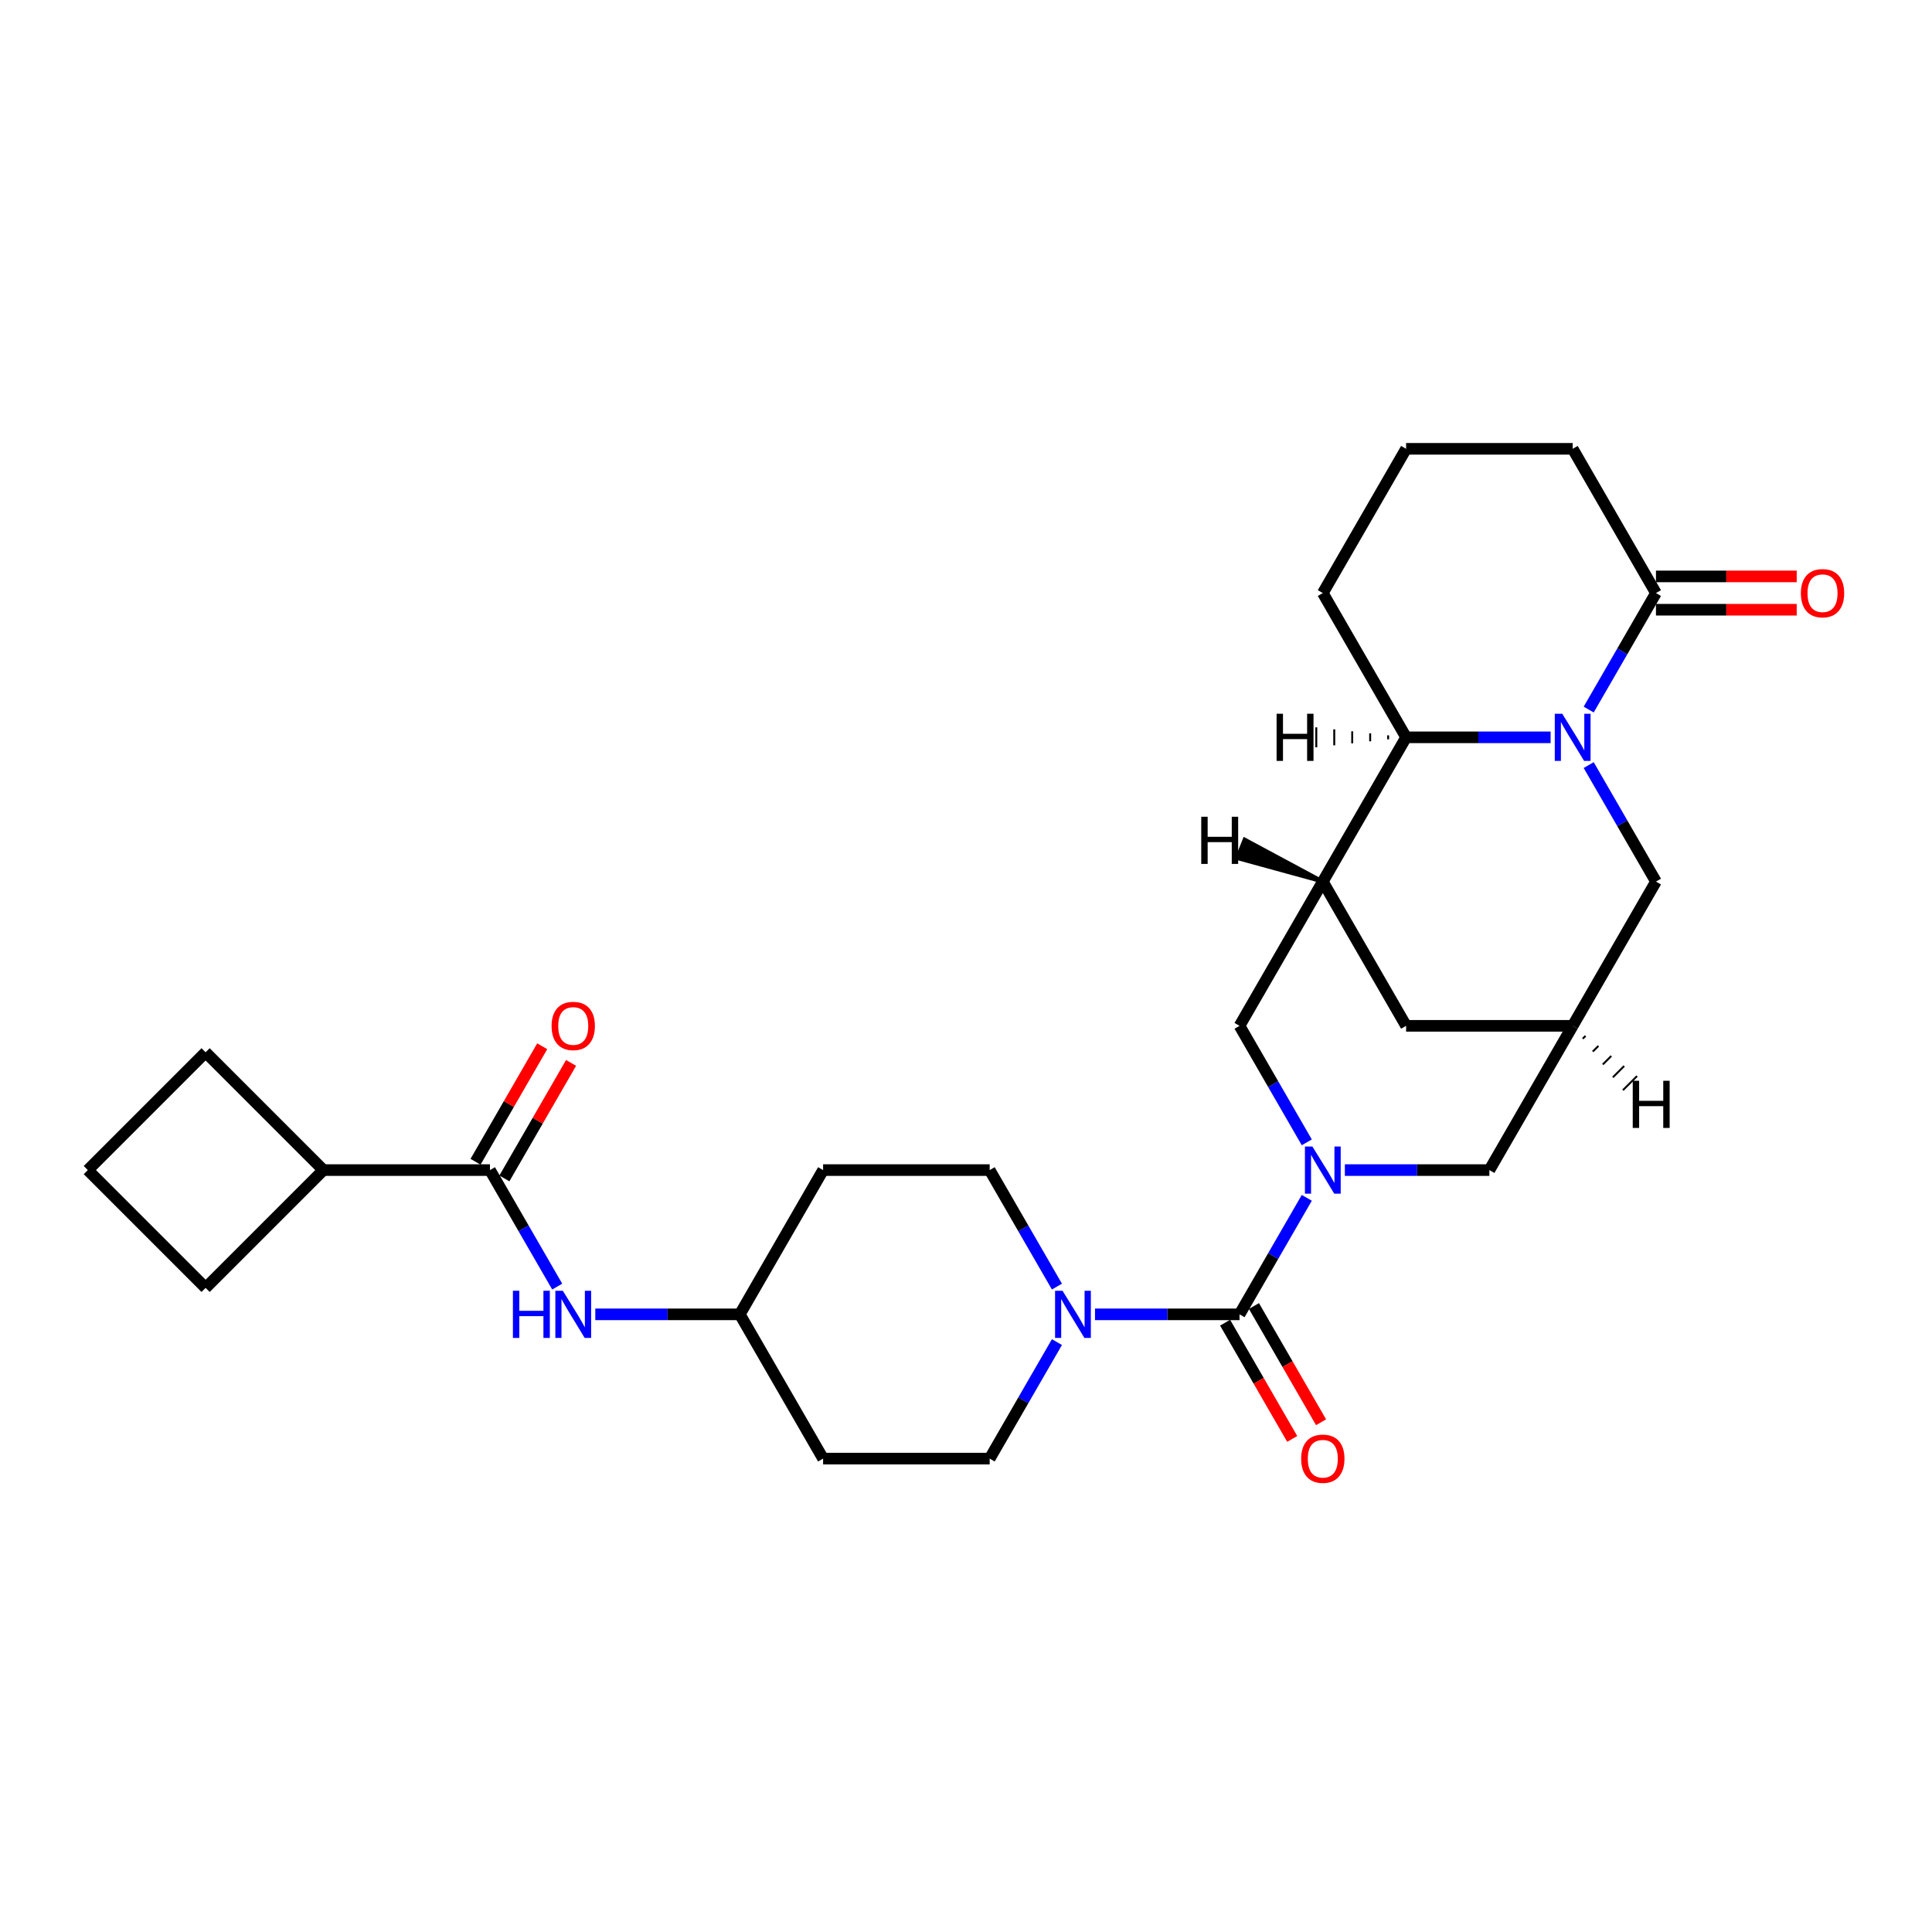<?xml version='1.0' encoding='iso-8859-1'?>
<svg version='1.1' baseProfile='full'
              xmlns='http://www.w3.org/2000/svg'
                      xmlns:rdkit='http://www.rdkit.org/xml'
                      xmlns:xlink='http://www.w3.org/1999/xlink'
                  xml:space='preserve'
width='1000px' height='1000px' viewBox='0 0 1000 1000'>
<!-- END OF HEADER -->
<rect style='opacity:1.0;fill:#FFFFFF;stroke:none' width='1000' height='1000' x='0' y='0'> </rect>
<path class='bond-1' d='M 676.393,620 L 658.985,650.151' style='fill:none;fill-rule:evenodd;stroke:#0000FF;stroke-width:6px;stroke-linecap:butt;stroke-linejoin:miter;stroke-opacity:1' />
<path class='bond-1' d='M 658.985,650.151 L 641.578,680.303' style='fill:none;fill-rule:evenodd;stroke:#000000;stroke-width:6px;stroke-linecap:butt;stroke-linejoin:miter;stroke-opacity:1' />
<path class='bond-6' d='M 676.393,591.273 L 658.985,561.121' style='fill:none;fill-rule:evenodd;stroke:#0000FF;stroke-width:6px;stroke-linecap:butt;stroke-linejoin:miter;stroke-opacity:1' />
<path class='bond-6' d='M 658.985,561.121 L 641.578,530.97' style='fill:none;fill-rule:evenodd;stroke:#000000;stroke-width:6px;stroke-linecap:butt;stroke-linejoin:miter;stroke-opacity:1' />
<path class='bond-10' d='M 696.101,605.636 L 733.502,605.636' style='fill:none;fill-rule:evenodd;stroke:#0000FF;stroke-width:6px;stroke-linecap:butt;stroke-linejoin:miter;stroke-opacity:1' />
<path class='bond-10' d='M 733.502,605.636 L 770.903,605.636' style='fill:none;fill-rule:evenodd;stroke:#000000;stroke-width:6px;stroke-linecap:butt;stroke-linejoin:miter;stroke-opacity:1' />
<path class='bond-0' d='M 822.305,396.002 L 839.712,426.153' style='fill:none;fill-rule:evenodd;stroke:#0000FF;stroke-width:6px;stroke-linecap:butt;stroke-linejoin:miter;stroke-opacity:1' />
<path class='bond-0' d='M 839.712,426.153 L 857.12,456.304' style='fill:none;fill-rule:evenodd;stroke:#000000;stroke-width:6px;stroke-linecap:butt;stroke-linejoin:miter;stroke-opacity:1' />
<path class='bond-5' d='M 822.305,367.274 L 839.712,337.123' style='fill:none;fill-rule:evenodd;stroke:#0000FF;stroke-width:6px;stroke-linecap:butt;stroke-linejoin:miter;stroke-opacity:1' />
<path class='bond-5' d='M 839.712,337.123 L 857.12,306.972' style='fill:none;fill-rule:evenodd;stroke:#000000;stroke-width:6px;stroke-linecap:butt;stroke-linejoin:miter;stroke-opacity:1' />
<path class='bond-29' d='M 802.597,381.638 L 765.196,381.638' style='fill:none;fill-rule:evenodd;stroke:#0000FF;stroke-width:6px;stroke-linecap:butt;stroke-linejoin:miter;stroke-opacity:1' />
<path class='bond-29' d='M 765.196,381.638 L 727.795,381.638' style='fill:none;fill-rule:evenodd;stroke:#000000;stroke-width:6px;stroke-linecap:butt;stroke-linejoin:miter;stroke-opacity:1' />
<path class='bond-3' d='M 641.578,680.303 L 604.177,680.303' style='fill:none;fill-rule:evenodd;stroke:#000000;stroke-width:6px;stroke-linecap:butt;stroke-linejoin:miter;stroke-opacity:1' />
<path class='bond-3' d='M 604.177,680.303 L 566.776,680.303' style='fill:none;fill-rule:evenodd;stroke:#0000FF;stroke-width:6px;stroke-linecap:butt;stroke-linejoin:miter;stroke-opacity:1' />
<path class='bond-13' d='M 634.111,684.613 L 651.479,714.696' style='fill:none;fill-rule:evenodd;stroke:#000000;stroke-width:6px;stroke-linecap:butt;stroke-linejoin:miter;stroke-opacity:1' />
<path class='bond-13' d='M 651.479,714.696 L 668.847,744.778' style='fill:none;fill-rule:evenodd;stroke:#FF0000;stroke-width:6px;stroke-linecap:butt;stroke-linejoin:miter;stroke-opacity:1' />
<path class='bond-13' d='M 649.044,675.992 L 666.412,706.074' style='fill:none;fill-rule:evenodd;stroke:#000000;stroke-width:6px;stroke-linecap:butt;stroke-linejoin:miter;stroke-opacity:1' />
<path class='bond-13' d='M 666.412,706.074 L 683.78,736.156' style='fill:none;fill-rule:evenodd;stroke:#FF0000;stroke-width:6px;stroke-linecap:butt;stroke-linejoin:miter;stroke-opacity:1' />
<path class='bond-2' d='M 684.686,456.304 L 641.578,530.97' style='fill:none;fill-rule:evenodd;stroke:#000000;stroke-width:6px;stroke-linecap:butt;stroke-linejoin:miter;stroke-opacity:1' />
<path class='bond-4' d='M 684.686,456.304 L 727.795,381.638' style='fill:none;fill-rule:evenodd;stroke:#000000;stroke-width:6px;stroke-linecap:butt;stroke-linejoin:miter;stroke-opacity:1' />
<path class='bond-28' d='M 684.686,456.304 L 727.795,530.97' style='fill:none;fill-rule:evenodd;stroke:#000000;stroke-width:6px;stroke-linecap:butt;stroke-linejoin:miter;stroke-opacity:1' />
<path class='bond-33' d='M 684.686,456.304 L 644.23,434.55 L 640.388,444.156 Z' style='fill:#000000;fill-rule:evenodd;fill-opacity:1;stroke:#000000;stroke-width:2px;stroke-linecap:butt;stroke-linejoin:miter;stroke-opacity:1;' />
<path class='bond-14' d='M 547.068,665.939 L 529.66,635.788' style='fill:none;fill-rule:evenodd;stroke:#0000FF;stroke-width:6px;stroke-linecap:butt;stroke-linejoin:miter;stroke-opacity:1' />
<path class='bond-14' d='M 529.66,635.788 L 512.252,605.636' style='fill:none;fill-rule:evenodd;stroke:#000000;stroke-width:6px;stroke-linecap:butt;stroke-linejoin:miter;stroke-opacity:1' />
<path class='bond-15' d='M 547.068,694.666 L 529.66,724.818' style='fill:none;fill-rule:evenodd;stroke:#0000FF;stroke-width:6px;stroke-linecap:butt;stroke-linejoin:miter;stroke-opacity:1' />
<path class='bond-15' d='M 529.66,724.818 L 512.252,754.969' style='fill:none;fill-rule:evenodd;stroke:#000000;stroke-width:6px;stroke-linecap:butt;stroke-linejoin:miter;stroke-opacity:1' />
<path class='bond-23' d='M 727.795,381.638 L 684.686,306.972' style='fill:none;fill-rule:evenodd;stroke:#000000;stroke-width:6px;stroke-linecap:butt;stroke-linejoin:miter;stroke-opacity:1' />
<path class='bond-34' d='M 718.497,380.603 L 718.497,382.673' style='fill:none;fill-rule:evenodd;stroke:#000000;stroke-width:1.0px;stroke-linecap:butt;stroke-linejoin:miter;stroke-opacity:1' />
<path class='bond-34' d='M 709.199,379.569 L 709.199,383.707' style='fill:none;fill-rule:evenodd;stroke:#000000;stroke-width:1.0px;stroke-linecap:butt;stroke-linejoin:miter;stroke-opacity:1' />
<path class='bond-34' d='M 699.902,378.534 L 699.902,384.742' style='fill:none;fill-rule:evenodd;stroke:#000000;stroke-width:1.0px;stroke-linecap:butt;stroke-linejoin:miter;stroke-opacity:1' />
<path class='bond-34' d='M 690.604,377.5 L 690.604,385.776' style='fill:none;fill-rule:evenodd;stroke:#000000;stroke-width:1.0px;stroke-linecap:butt;stroke-linejoin:miter;stroke-opacity:1' />
<path class='bond-34' d='M 681.306,376.465 L 681.306,386.811' style='fill:none;fill-rule:evenodd;stroke:#000000;stroke-width:1.0px;stroke-linecap:butt;stroke-linejoin:miter;stroke-opacity:1' />
<path class='bond-17' d='M 857.12,315.594 L 893.547,315.594' style='fill:none;fill-rule:evenodd;stroke:#000000;stroke-width:6px;stroke-linecap:butt;stroke-linejoin:miter;stroke-opacity:1' />
<path class='bond-17' d='M 893.547,315.594 L 929.974,315.594' style='fill:none;fill-rule:evenodd;stroke:#FF0000;stroke-width:6px;stroke-linecap:butt;stroke-linejoin:miter;stroke-opacity:1' />
<path class='bond-17' d='M 857.12,298.35 L 893.547,298.35' style='fill:none;fill-rule:evenodd;stroke:#000000;stroke-width:6px;stroke-linecap:butt;stroke-linejoin:miter;stroke-opacity:1' />
<path class='bond-17' d='M 893.547,298.35 L 929.974,298.35' style='fill:none;fill-rule:evenodd;stroke:#FF0000;stroke-width:6px;stroke-linecap:butt;stroke-linejoin:miter;stroke-opacity:1' />
<path class='bond-22' d='M 857.12,306.972 L 814.012,232.306' style='fill:none;fill-rule:evenodd;stroke:#000000;stroke-width:6px;stroke-linecap:butt;stroke-linejoin:miter;stroke-opacity:1' />
<path class='bond-7' d='M 253.601,605.636 L 271.009,635.788' style='fill:none;fill-rule:evenodd;stroke:#000000;stroke-width:6px;stroke-linecap:butt;stroke-linejoin:miter;stroke-opacity:1' />
<path class='bond-7' d='M 271.009,635.788 L 288.416,665.939' style='fill:none;fill-rule:evenodd;stroke:#0000FF;stroke-width:6px;stroke-linecap:butt;stroke-linejoin:miter;stroke-opacity:1' />
<path class='bond-16' d='M 261.068,609.947 L 278.326,580.055' style='fill:none;fill-rule:evenodd;stroke:#000000;stroke-width:6px;stroke-linecap:butt;stroke-linejoin:miter;stroke-opacity:1' />
<path class='bond-16' d='M 278.326,580.055 L 295.584,550.162' style='fill:none;fill-rule:evenodd;stroke:#FF0000;stroke-width:6px;stroke-linecap:butt;stroke-linejoin:miter;stroke-opacity:1' />
<path class='bond-16' d='M 246.134,601.326 L 263.393,571.433' style='fill:none;fill-rule:evenodd;stroke:#000000;stroke-width:6px;stroke-linecap:butt;stroke-linejoin:miter;stroke-opacity:1' />
<path class='bond-16' d='M 263.393,571.433 L 280.651,541.54' style='fill:none;fill-rule:evenodd;stroke:#FF0000;stroke-width:6px;stroke-linecap:butt;stroke-linejoin:miter;stroke-opacity:1' />
<path class='bond-18' d='M 253.601,605.636 L 167.384,605.636' style='fill:none;fill-rule:evenodd;stroke:#000000;stroke-width:6px;stroke-linecap:butt;stroke-linejoin:miter;stroke-opacity:1' />
<path class='bond-8' d='M 814.012,530.97 L 770.903,605.636' style='fill:none;fill-rule:evenodd;stroke:#000000;stroke-width:6px;stroke-linecap:butt;stroke-linejoin:miter;stroke-opacity:1' />
<path class='bond-9' d='M 814.012,530.97 L 857.12,456.304' style='fill:none;fill-rule:evenodd;stroke:#000000;stroke-width:6px;stroke-linecap:butt;stroke-linejoin:miter;stroke-opacity:1' />
<path class='bond-12' d='M 814.012,530.97 L 727.795,530.97' style='fill:none;fill-rule:evenodd;stroke:#000000;stroke-width:6px;stroke-linecap:butt;stroke-linejoin:miter;stroke-opacity:1' />
<path class='bond-35' d='M 819.211,537.632 L 820.674,536.169' style='fill:none;fill-rule:evenodd;stroke:#000000;stroke-width:1.0px;stroke-linecap:butt;stroke-linejoin:miter;stroke-opacity:1' />
<path class='bond-35' d='M 824.41,544.295 L 827.336,541.368' style='fill:none;fill-rule:evenodd;stroke:#000000;stroke-width:1.0px;stroke-linecap:butt;stroke-linejoin:miter;stroke-opacity:1' />
<path class='bond-35' d='M 829.609,550.957 L 833.998,546.568' style='fill:none;fill-rule:evenodd;stroke:#000000;stroke-width:1.0px;stroke-linecap:butt;stroke-linejoin:miter;stroke-opacity:1' />
<path class='bond-35' d='M 834.808,557.619 L 840.661,551.767' style='fill:none;fill-rule:evenodd;stroke:#000000;stroke-width:1.0px;stroke-linecap:butt;stroke-linejoin:miter;stroke-opacity:1' />
<path class='bond-35' d='M 840.007,564.281 L 847.323,556.966' style='fill:none;fill-rule:evenodd;stroke:#000000;stroke-width:1.0px;stroke-linecap:butt;stroke-linejoin:miter;stroke-opacity:1' />
<path class='bond-11' d='M 308.125,680.303 L 345.526,680.303' style='fill:none;fill-rule:evenodd;stroke:#0000FF;stroke-width:6px;stroke-linecap:butt;stroke-linejoin:miter;stroke-opacity:1' />
<path class='bond-11' d='M 345.526,680.303 L 382.926,680.303' style='fill:none;fill-rule:evenodd;stroke:#000000;stroke-width:6px;stroke-linecap:butt;stroke-linejoin:miter;stroke-opacity:1' />
<path class='bond-21' d='M 512.252,605.636 L 426.035,605.636' style='fill:none;fill-rule:evenodd;stroke:#000000;stroke-width:6px;stroke-linecap:butt;stroke-linejoin:miter;stroke-opacity:1' />
<path class='bond-20' d='M 512.252,754.969 L 426.035,754.969' style='fill:none;fill-rule:evenodd;stroke:#000000;stroke-width:6px;stroke-linecap:butt;stroke-linejoin:miter;stroke-opacity:1' />
<path class='bond-26' d='M 167.384,605.636 L 106.419,666.601' style='fill:none;fill-rule:evenodd;stroke:#000000;stroke-width:6px;stroke-linecap:butt;stroke-linejoin:miter;stroke-opacity:1' />
<path class='bond-27' d='M 167.384,605.636 L 106.419,544.672' style='fill:none;fill-rule:evenodd;stroke:#000000;stroke-width:6px;stroke-linecap:butt;stroke-linejoin:miter;stroke-opacity:1' />
<path class='bond-19' d='M 382.926,680.303 L 426.035,754.969' style='fill:none;fill-rule:evenodd;stroke:#000000;stroke-width:6px;stroke-linecap:butt;stroke-linejoin:miter;stroke-opacity:1' />
<path class='bond-30' d='M 382.926,680.303 L 426.035,605.636' style='fill:none;fill-rule:evenodd;stroke:#000000;stroke-width:6px;stroke-linecap:butt;stroke-linejoin:miter;stroke-opacity:1' />
<path class='bond-31' d='M 814.012,232.306 L 727.795,232.306' style='fill:none;fill-rule:evenodd;stroke:#000000;stroke-width:6px;stroke-linecap:butt;stroke-linejoin:miter;stroke-opacity:1' />
<path class='bond-24' d='M 684.686,306.972 L 727.795,232.306' style='fill:none;fill-rule:evenodd;stroke:#000000;stroke-width:6px;stroke-linecap:butt;stroke-linejoin:miter;stroke-opacity:1' />
<path class='bond-25' d='M 45.455,605.636 L 106.419,544.672' style='fill:none;fill-rule:evenodd;stroke:#000000;stroke-width:6px;stroke-linecap:butt;stroke-linejoin:miter;stroke-opacity:1' />
<path class='bond-32' d='M 45.455,605.636 L 106.419,666.601' style='fill:none;fill-rule:evenodd;stroke:#000000;stroke-width:6px;stroke-linecap:butt;stroke-linejoin:miter;stroke-opacity:1' />
<path  class='atom-0' d='M 679.289 593.428
L 687.29 606.361
Q 688.083 607.637, 689.359 609.947
Q 690.635 612.258, 690.704 612.396
L 690.704 593.428
L 693.946 593.428
L 693.946 617.845
L 690.601 617.845
L 682.013 603.705
Q 681.013 602.05, 679.944 600.153
Q 678.91 598.256, 678.599 597.67
L 678.599 617.845
L 675.426 617.845
L 675.426 593.428
L 679.289 593.428
' fill='#0000FF'/>
<path  class='atom-1' d='M 808.614 369.43
L 816.615 382.362
Q 817.409 383.638, 818.685 385.949
Q 819.961 388.259, 820.03 388.397
L 820.03 369.43
L 823.271 369.43
L 823.271 393.846
L 819.926 393.846
L 811.339 379.707
Q 810.339 378.051, 809.27 376.155
Q 808.235 374.258, 807.925 373.672
L 807.925 393.846
L 804.752 393.846
L 804.752 369.43
L 808.614 369.43
' fill='#0000FF'/>
<path  class='atom-4' d='M 549.963 668.094
L 557.964 681.027
Q 558.757 682.303, 560.034 684.613
Q 561.31 686.924, 561.378 687.062
L 561.378 668.094
L 564.62 668.094
L 564.62 692.511
L 561.275 692.511
L 552.688 678.371
Q 551.688 676.716, 550.619 674.819
Q 549.584 672.922, 549.274 672.336
L 549.274 692.511
L 546.101 692.511
L 546.101 668.094
L 549.963 668.094
' fill='#0000FF'/>
<path  class='atom-12' d='M 265.482 668.094
L 268.792 668.094
L 268.792 678.475
L 281.277 678.475
L 281.277 668.094
L 284.587 668.094
L 284.587 692.511
L 281.277 692.511
L 281.277 681.234
L 268.792 681.234
L 268.792 692.511
L 265.482 692.511
L 265.482 668.094
' fill='#0000FF'/>
<path  class='atom-12' d='M 291.312 668.094
L 299.313 681.027
Q 300.106 682.303, 301.382 684.613
Q 302.658 686.924, 302.727 687.062
L 302.727 668.094
L 305.969 668.094
L 305.969 692.511
L 302.624 692.511
L 294.037 678.371
Q 293.037 676.716, 291.967 674.819
Q 290.933 672.922, 290.622 672.336
L 290.622 692.511
L 287.45 692.511
L 287.45 668.094
L 291.312 668.094
' fill='#0000FF'/>
<path  class='atom-14' d='M 673.478 755.038
Q 673.478 749.175, 676.375 745.899
Q 679.272 742.622, 684.686 742.622
Q 690.101 742.622, 692.997 745.899
Q 695.894 749.175, 695.894 755.038
Q 695.894 760.969, 692.963 764.349
Q 690.032 767.694, 684.686 767.694
Q 679.306 767.694, 676.375 764.349
Q 673.478 761.004, 673.478 755.038
M 684.686 764.935
Q 688.411 764.935, 690.411 762.452
Q 692.446 759.935, 692.446 755.038
Q 692.446 750.244, 690.411 747.83
Q 688.411 745.381, 684.686 745.381
Q 680.962 745.381, 678.927 747.795
Q 676.927 750.21, 676.927 755.038
Q 676.927 759.969, 678.927 762.452
Q 680.962 764.935, 684.686 764.935
' fill='#FF0000'/>
<path  class='atom-17' d='M 285.501 531.039
Q 285.501 525.176, 288.398 521.9
Q 291.295 518.624, 296.709 518.624
Q 302.124 518.624, 305.021 521.9
Q 307.918 525.176, 307.918 531.039
Q 307.918 536.971, 304.986 540.351
Q 302.055 543.696, 296.709 543.696
Q 291.329 543.696, 288.398 540.351
Q 285.501 537.005, 285.501 531.039
M 296.709 540.937
Q 300.434 540.937, 302.434 538.454
Q 304.469 535.936, 304.469 531.039
Q 304.469 526.246, 302.434 523.831
Q 300.434 521.383, 296.709 521.383
Q 292.985 521.383, 290.95 523.797
Q 288.95 526.211, 288.95 531.039
Q 288.95 535.971, 290.95 538.454
Q 292.985 540.937, 296.709 540.937
' fill='#FF0000'/>
<path  class='atom-18' d='M 932.129 307.041
Q 932.129 301.178, 935.026 297.902
Q 937.923 294.626, 943.337 294.626
Q 948.752 294.626, 951.649 297.902
Q 954.545 301.178, 954.545 307.041
Q 954.545 312.973, 951.614 316.352
Q 948.683 319.697, 943.337 319.697
Q 937.957 319.697, 935.026 316.352
Q 932.129 313.007, 932.129 307.041
M 943.337 316.938
Q 947.062 316.938, 949.062 314.455
Q 951.097 311.938, 951.097 307.041
Q 951.097 302.247, 949.062 299.833
Q 947.062 297.384, 943.337 297.384
Q 939.613 297.384, 937.578 299.799
Q 935.578 302.213, 935.578 307.041
Q 935.578 311.972, 937.578 314.455
Q 939.613 316.938, 943.337 316.938
' fill='#FF0000'/>
<path  class='atom-29' d='M 621.766 422.749
L 625.077 422.749
L 625.077 433.13
L 637.561 433.13
L 637.561 422.749
L 640.872 422.749
L 640.872 447.166
L 637.561 447.166
L 637.561 435.888
L 625.077 435.888
L 625.077 447.166
L 621.766 447.166
L 621.766 422.749
' fill='#000000'/>
<path  class='atom-30' d='M 660.764 369.43
L 664.074 369.43
L 664.074 379.81
L 676.559 379.81
L 676.559 369.43
L 679.869 369.43
L 679.869 393.846
L 676.559 393.846
L 676.559 382.569
L 664.074 382.569
L 664.074 393.846
L 660.764 393.846
L 660.764 369.43
' fill='#000000'/>
<path  class='atom-31' d='M 845.102 559.405
L 848.413 559.405
L 848.413 569.786
L 860.897 569.786
L 860.897 559.405
L 864.208 559.405
L 864.208 583.822
L 860.897 583.822
L 860.897 572.545
L 848.413 572.545
L 848.413 583.822
L 845.102 583.822
L 845.102 559.405
' fill='#000000'/>
</svg>
